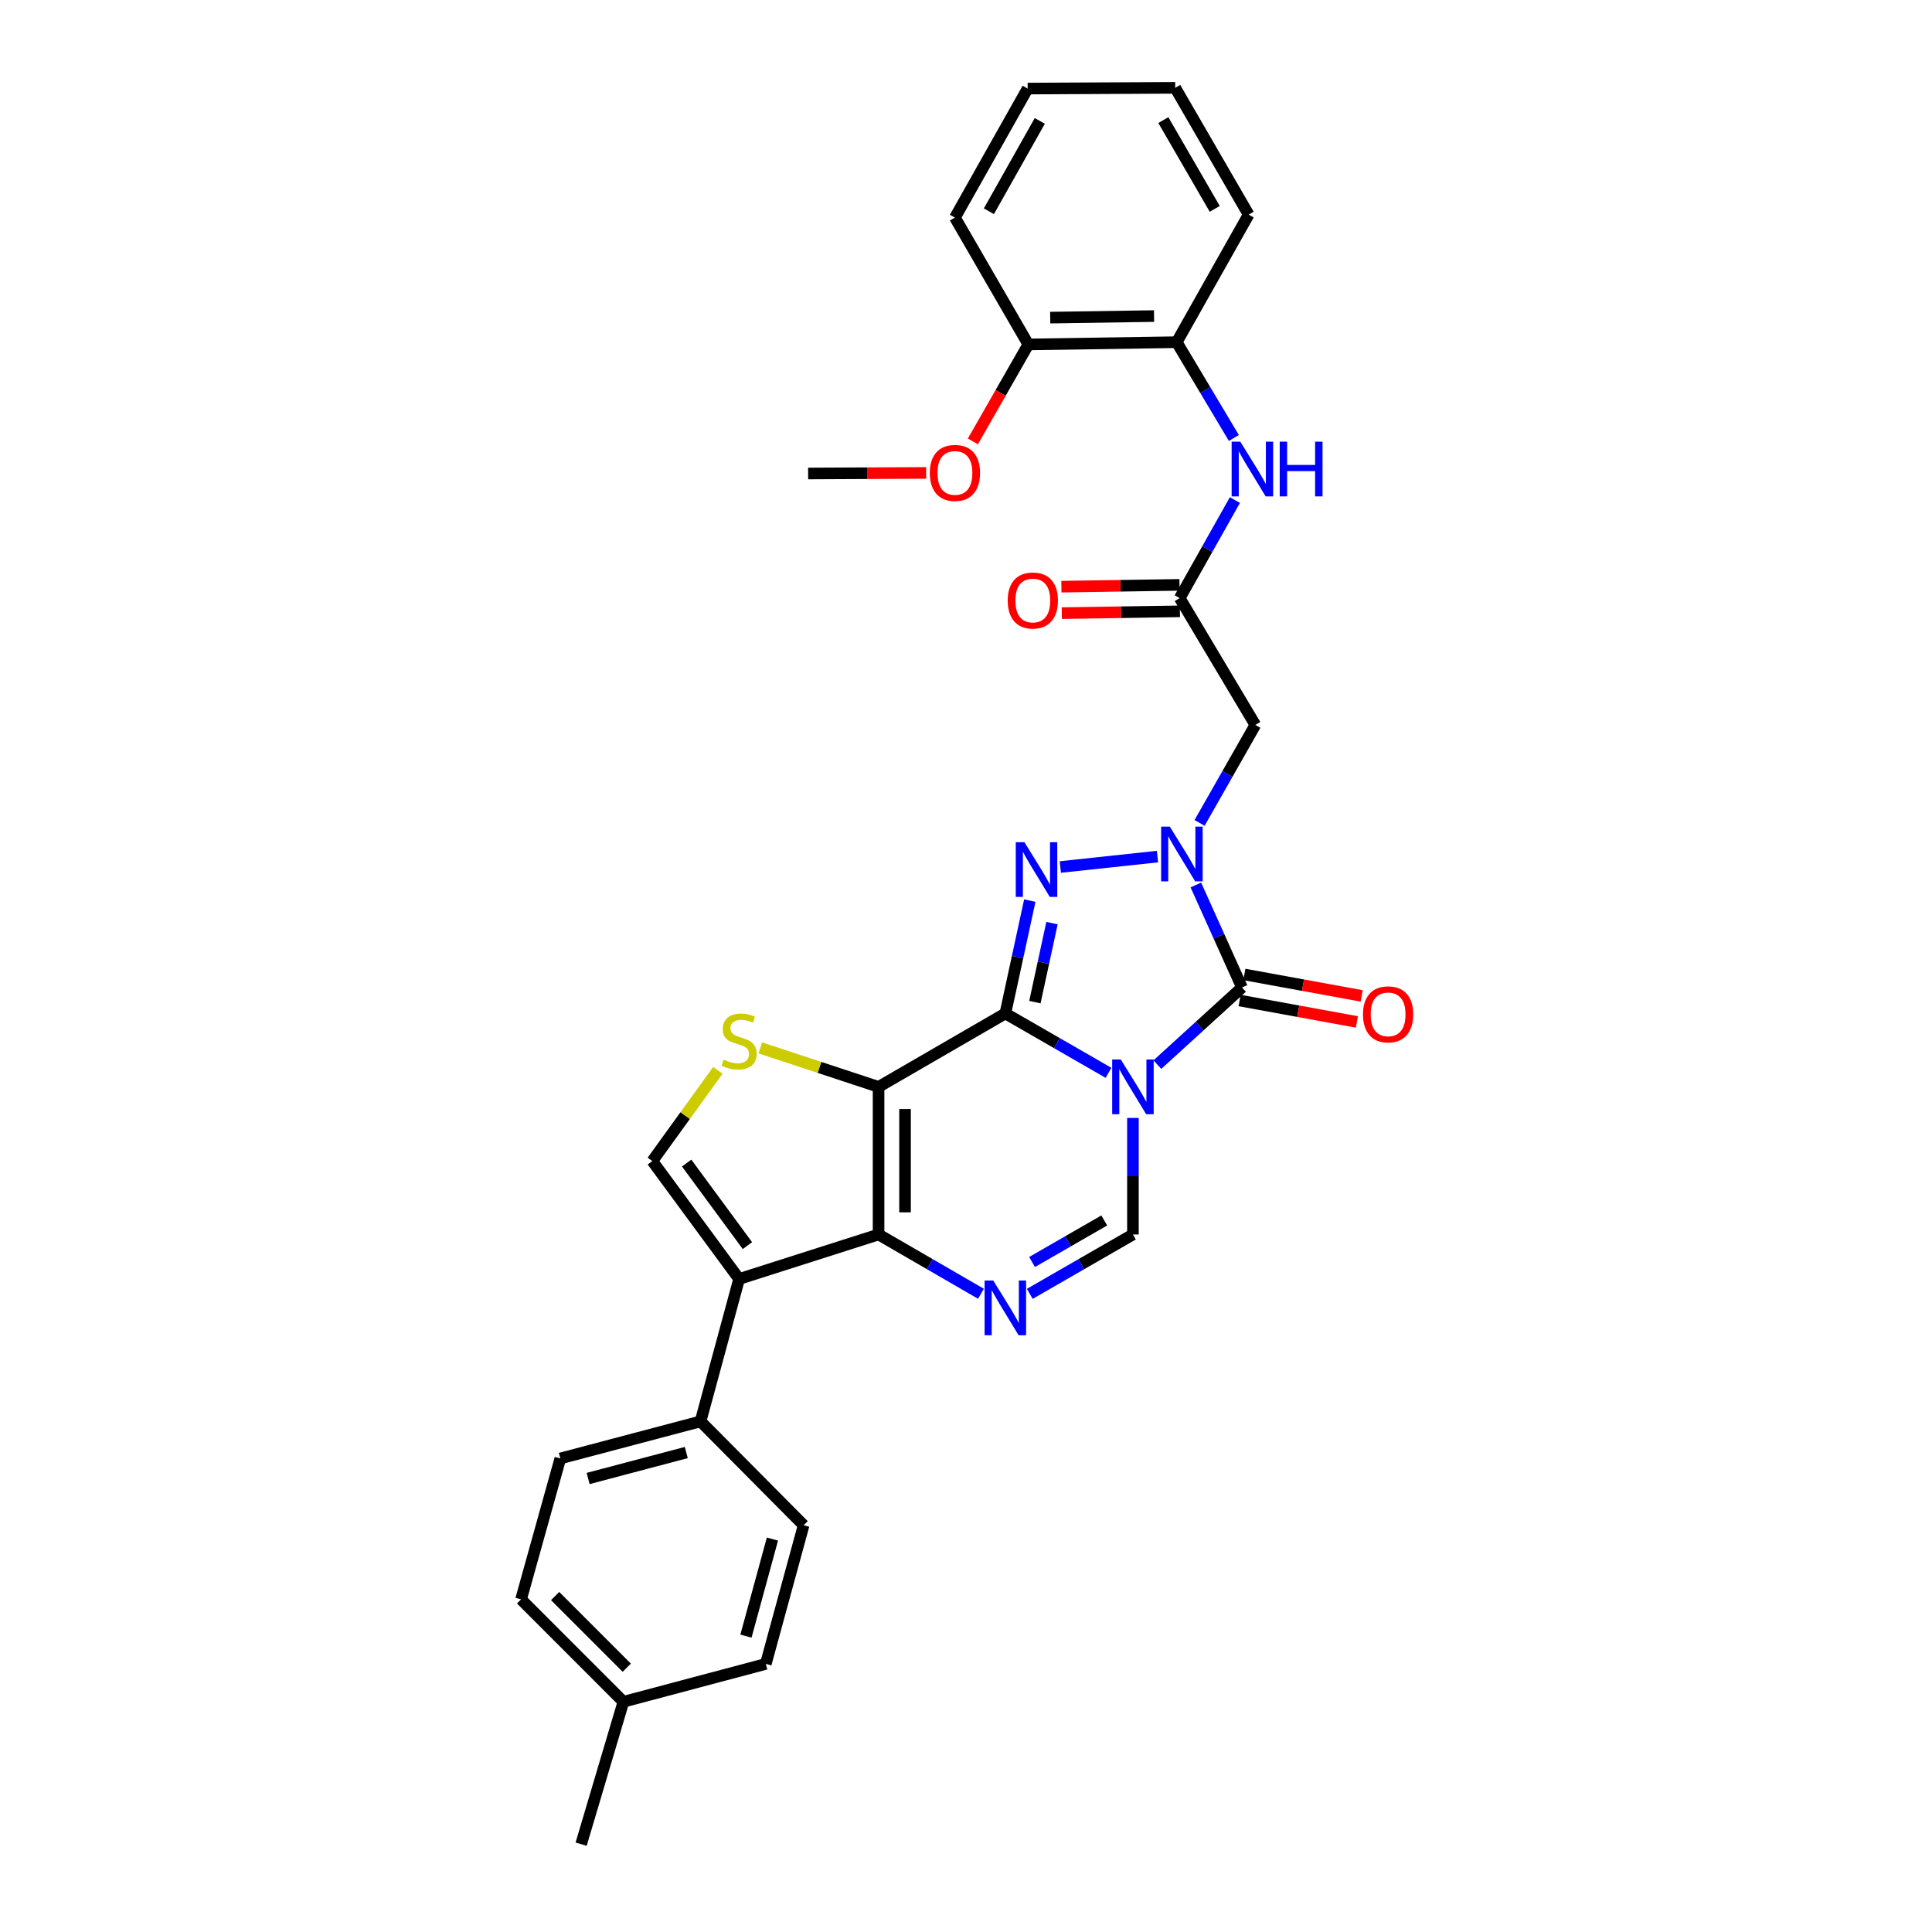 <?xml version='1.0' encoding='iso-8859-1'?>
<svg version='1.1' baseProfile='full'
              xmlns='http://www.w3.org/2000/svg'
                      xmlns:rdkit='http://www.rdkit.org/xml'
                      xmlns:xlink='http://www.w3.org/1999/xlink'
                  xml:space='preserve'
width='1000px' height='1000px' viewBox='0 0 1000 1000'>
<!-- END OF HEADER -->
<rect style='opacity:1.0;fill:#FFFFFF;stroke:none' width='1000' height='1000' x='0' y='0'> </rect>
<path class='bond-0' d='M 520.37,524.559 L 547.065,539.926' style='fill:none;fill-rule:evenodd;stroke:#000000;stroke-width:6px;stroke-linecap:butt;stroke-linejoin:miter;stroke-opacity:1' />
<path class='bond-0' d='M 547.065,539.926 L 573.76,555.293' style='fill:none;fill-rule:evenodd;stroke:#0000FF;stroke-width:6px;stroke-linecap:butt;stroke-linejoin:miter;stroke-opacity:1' />
<path class='bond-1' d='M 520.37,524.559 L 454.745,562.573' style='fill:none;fill-rule:evenodd;stroke:#000000;stroke-width:6px;stroke-linecap:butt;stroke-linejoin:miter;stroke-opacity:1' />
<path class='bond-3' d='M 520.37,524.559 L 526.696,495.354' style='fill:none;fill-rule:evenodd;stroke:#000000;stroke-width:6px;stroke-linecap:butt;stroke-linejoin:miter;stroke-opacity:1' />
<path class='bond-3' d='M 526.696,495.354 L 533.023,466.149' style='fill:none;fill-rule:evenodd;stroke:#0000FF;stroke-width:6px;stroke-linecap:butt;stroke-linejoin:miter;stroke-opacity:1' />
<path class='bond-3' d='M 535.656,518.698 L 540.085,498.254' style='fill:none;fill-rule:evenodd;stroke:#000000;stroke-width:6px;stroke-linecap:butt;stroke-linejoin:miter;stroke-opacity:1' />
<path class='bond-3' d='M 540.085,498.254 L 544.513,477.81' style='fill:none;fill-rule:evenodd;stroke:#0000FF;stroke-width:6px;stroke-linecap:butt;stroke-linejoin:miter;stroke-opacity:1' />
<path class='bond-4' d='M 599.054,551.042 L 620.953,531.08' style='fill:none;fill-rule:evenodd;stroke:#0000FF;stroke-width:6px;stroke-linecap:butt;stroke-linejoin:miter;stroke-opacity:1' />
<path class='bond-4' d='M 620.953,531.08 L 642.851,511.119' style='fill:none;fill-rule:evenodd;stroke:#000000;stroke-width:6px;stroke-linecap:butt;stroke-linejoin:miter;stroke-opacity:1' />
<path class='bond-8' d='M 586.405,578.642 L 586.405,608.804' style='fill:none;fill-rule:evenodd;stroke:#0000FF;stroke-width:6px;stroke-linecap:butt;stroke-linejoin:miter;stroke-opacity:1' />
<path class='bond-8' d='M 586.405,608.804 L 586.405,638.966' style='fill:none;fill-rule:evenodd;stroke:#000000;stroke-width:6px;stroke-linecap:butt;stroke-linejoin:miter;stroke-opacity:1' />
<path class='bond-5' d='M 454.745,562.573 L 454.745,638.966' style='fill:none;fill-rule:evenodd;stroke:#000000;stroke-width:6px;stroke-linecap:butt;stroke-linejoin:miter;stroke-opacity:1' />
<path class='bond-5' d='M 468.444,574.032 L 468.444,627.507' style='fill:none;fill-rule:evenodd;stroke:#000000;stroke-width:6px;stroke-linecap:butt;stroke-linejoin:miter;stroke-opacity:1' />
<path class='bond-9' d='M 454.745,562.573 L 424.147,552.481' style='fill:none;fill-rule:evenodd;stroke:#000000;stroke-width:6px;stroke-linecap:butt;stroke-linejoin:miter;stroke-opacity:1' />
<path class='bond-9' d='M 424.147,552.481 L 393.548,542.389' style='fill:none;fill-rule:evenodd;stroke:#CCCC00;stroke-width:6px;stroke-linecap:butt;stroke-linejoin:miter;stroke-opacity:1' />
<path class='bond-2' d='M 599.116,443.371 L 548.818,448.763' style='fill:none;fill-rule:evenodd;stroke:#0000FF;stroke-width:6px;stroke-linecap:butt;stroke-linejoin:miter;stroke-opacity:1' />
<path class='bond-11' d='M 620.9,425.935 L 635.331,400.581' style='fill:none;fill-rule:evenodd;stroke:#0000FF;stroke-width:6px;stroke-linecap:butt;stroke-linejoin:miter;stroke-opacity:1' />
<path class='bond-11' d='M 635.331,400.581 L 649.761,375.228' style='fill:none;fill-rule:evenodd;stroke:#000000;stroke-width:6px;stroke-linecap:butt;stroke-linejoin:miter;stroke-opacity:1' />
<path class='bond-32' d='M 618.974,458.071 L 630.912,484.595' style='fill:none;fill-rule:evenodd;stroke:#0000FF;stroke-width:6px;stroke-linecap:butt;stroke-linejoin:miter;stroke-opacity:1' />
<path class='bond-32' d='M 630.912,484.595 L 642.851,511.119' style='fill:none;fill-rule:evenodd;stroke:#000000;stroke-width:6px;stroke-linecap:butt;stroke-linejoin:miter;stroke-opacity:1' />
<path class='bond-16' d='M 641.619,517.856 L 671.974,523.406' style='fill:none;fill-rule:evenodd;stroke:#000000;stroke-width:6px;stroke-linecap:butt;stroke-linejoin:miter;stroke-opacity:1' />
<path class='bond-16' d='M 671.974,523.406 L 702.329,528.956' style='fill:none;fill-rule:evenodd;stroke:#FF0000;stroke-width:6px;stroke-linecap:butt;stroke-linejoin:miter;stroke-opacity:1' />
<path class='bond-16' d='M 644.083,504.381 L 674.438,509.931' style='fill:none;fill-rule:evenodd;stroke:#000000;stroke-width:6px;stroke-linecap:butt;stroke-linejoin:miter;stroke-opacity:1' />
<path class='bond-16' d='M 674.438,509.931 L 704.793,515.481' style='fill:none;fill-rule:evenodd;stroke:#FF0000;stroke-width:6px;stroke-linecap:butt;stroke-linejoin:miter;stroke-opacity:1' />
<path class='bond-6' d='M 454.745,638.966 L 481.239,654.31' style='fill:none;fill-rule:evenodd;stroke:#000000;stroke-width:6px;stroke-linecap:butt;stroke-linejoin:miter;stroke-opacity:1' />
<path class='bond-6' d='M 481.239,654.31 L 507.734,669.654' style='fill:none;fill-rule:evenodd;stroke:#0000FF;stroke-width:6px;stroke-linecap:butt;stroke-linejoin:miter;stroke-opacity:1' />
<path class='bond-7' d='M 454.745,638.966 L 382.568,662.002' style='fill:none;fill-rule:evenodd;stroke:#000000;stroke-width:6px;stroke-linecap:butt;stroke-linejoin:miter;stroke-opacity:1' />
<path class='bond-31' d='M 533.014,669.694 L 559.71,654.33' style='fill:none;fill-rule:evenodd;stroke:#0000FF;stroke-width:6px;stroke-linecap:butt;stroke-linejoin:miter;stroke-opacity:1' />
<path class='bond-31' d='M 559.71,654.33 L 586.405,638.966' style='fill:none;fill-rule:evenodd;stroke:#000000;stroke-width:6px;stroke-linecap:butt;stroke-linejoin:miter;stroke-opacity:1' />
<path class='bond-31' d='M 534.19,653.212 L 552.876,642.457' style='fill:none;fill-rule:evenodd;stroke:#0000FF;stroke-width:6px;stroke-linecap:butt;stroke-linejoin:miter;stroke-opacity:1' />
<path class='bond-31' d='M 552.876,642.457 L 571.563,631.702' style='fill:none;fill-rule:evenodd;stroke:#000000;stroke-width:6px;stroke-linecap:butt;stroke-linejoin:miter;stroke-opacity:1' />
<path class='bond-14' d='M 382.568,662.002 L 362.599,735.709' style='fill:none;fill-rule:evenodd;stroke:#000000;stroke-width:6px;stroke-linecap:butt;stroke-linejoin:miter;stroke-opacity:1' />
<path class='bond-33' d='M 382.568,662.002 L 337.644,600.967' style='fill:none;fill-rule:evenodd;stroke:#000000;stroke-width:6px;stroke-linecap:butt;stroke-linejoin:miter;stroke-opacity:1' />
<path class='bond-33' d='M 386.862,644.727 L 355.415,602.002' style='fill:none;fill-rule:evenodd;stroke:#000000;stroke-width:6px;stroke-linecap:butt;stroke-linejoin:miter;stroke-opacity:1' />
<path class='bond-10' d='M 371.57,553.995 L 354.607,577.481' style='fill:none;fill-rule:evenodd;stroke:#CCCC00;stroke-width:6px;stroke-linecap:butt;stroke-linejoin:miter;stroke-opacity:1' />
<path class='bond-10' d='M 354.607,577.481 L 337.644,600.967' style='fill:none;fill-rule:evenodd;stroke:#000000;stroke-width:6px;stroke-linecap:butt;stroke-linejoin:miter;stroke-opacity:1' />
<path class='bond-12' d='M 649.761,375.228 L 610.614,309.573' style='fill:none;fill-rule:evenodd;stroke:#000000;stroke-width:6px;stroke-linecap:butt;stroke-linejoin:miter;stroke-opacity:1' />
<path class='bond-13' d='M 610.614,309.573 L 624.899,284.209' style='fill:none;fill-rule:evenodd;stroke:#000000;stroke-width:6px;stroke-linecap:butt;stroke-linejoin:miter;stroke-opacity:1' />
<path class='bond-13' d='M 624.899,284.209 L 639.184,258.846' style='fill:none;fill-rule:evenodd;stroke:#0000FF;stroke-width:6px;stroke-linecap:butt;stroke-linejoin:miter;stroke-opacity:1' />
<path class='bond-17' d='M 610.509,302.724 L 579.945,303.192' style='fill:none;fill-rule:evenodd;stroke:#000000;stroke-width:6px;stroke-linecap:butt;stroke-linejoin:miter;stroke-opacity:1' />
<path class='bond-17' d='M 579.945,303.192 L 549.382,303.661' style='fill:none;fill-rule:evenodd;stroke:#FF0000;stroke-width:6px;stroke-linecap:butt;stroke-linejoin:miter;stroke-opacity:1' />
<path class='bond-17' d='M 610.718,316.421 L 580.155,316.89' style='fill:none;fill-rule:evenodd;stroke:#000000;stroke-width:6px;stroke-linecap:butt;stroke-linejoin:miter;stroke-opacity:1' />
<path class='bond-17' d='M 580.155,316.89 L 549.592,317.358' style='fill:none;fill-rule:evenodd;stroke:#FF0000;stroke-width:6px;stroke-linecap:butt;stroke-linejoin:miter;stroke-opacity:1' />
<path class='bond-15' d='M 638.649,226.698 L 623.855,201.906' style='fill:none;fill-rule:evenodd;stroke:#0000FF;stroke-width:6px;stroke-linecap:butt;stroke-linejoin:miter;stroke-opacity:1' />
<path class='bond-15' d='M 623.855,201.906 L 609.061,177.114' style='fill:none;fill-rule:evenodd;stroke:#000000;stroke-width:6px;stroke-linecap:butt;stroke-linejoin:miter;stroke-opacity:1' />
<path class='bond-19' d='M 362.599,735.709 L 290.026,754.902' style='fill:none;fill-rule:evenodd;stroke:#000000;stroke-width:6px;stroke-linecap:butt;stroke-linejoin:miter;stroke-opacity:1' />
<path class='bond-19' d='M 355.215,751.831 L 304.414,765.267' style='fill:none;fill-rule:evenodd;stroke:#000000;stroke-width:6px;stroke-linecap:butt;stroke-linejoin:miter;stroke-opacity:1' />
<path class='bond-20' d='M 362.599,735.709 L 415.963,789.461' style='fill:none;fill-rule:evenodd;stroke:#000000;stroke-width:6px;stroke-linecap:butt;stroke-linejoin:miter;stroke-opacity:1' />
<path class='bond-18' d='M 609.061,177.114 L 532.272,178.279' style='fill:none;fill-rule:evenodd;stroke:#000000;stroke-width:6px;stroke-linecap:butt;stroke-linejoin:miter;stroke-opacity:1' />
<path class='bond-18' d='M 597.335,163.592 L 543.583,164.407' style='fill:none;fill-rule:evenodd;stroke:#000000;stroke-width:6px;stroke-linecap:butt;stroke-linejoin:miter;stroke-opacity:1' />
<path class='bond-25' d='M 609.061,177.114 L 646.306,111.094' style='fill:none;fill-rule:evenodd;stroke:#000000;stroke-width:6px;stroke-linecap:butt;stroke-linejoin:miter;stroke-opacity:1' />
<path class='bond-24' d='M 532.272,178.279 L 517.916,203.374' style='fill:none;fill-rule:evenodd;stroke:#000000;stroke-width:6px;stroke-linecap:butt;stroke-linejoin:miter;stroke-opacity:1' />
<path class='bond-24' d='M 517.916,203.374 L 503.56,228.469' style='fill:none;fill-rule:evenodd;stroke:#FF0000;stroke-width:6px;stroke-linecap:butt;stroke-linejoin:miter;stroke-opacity:1' />
<path class='bond-26' d='M 532.272,178.279 L 494.274,112.631' style='fill:none;fill-rule:evenodd;stroke:#000000;stroke-width:6px;stroke-linecap:butt;stroke-linejoin:miter;stroke-opacity:1' />
<path class='bond-21' d='M 290.026,754.902 L 269.699,827.84' style='fill:none;fill-rule:evenodd;stroke:#000000;stroke-width:6px;stroke-linecap:butt;stroke-linejoin:miter;stroke-opacity:1' />
<path class='bond-22' d='M 415.963,789.461 L 396.381,861.235' style='fill:none;fill-rule:evenodd;stroke:#000000;stroke-width:6px;stroke-linecap:butt;stroke-linejoin:miter;stroke-opacity:1' />
<path class='bond-22' d='M 399.81,796.621 L 386.103,846.863' style='fill:none;fill-rule:evenodd;stroke:#000000;stroke-width:6px;stroke-linecap:butt;stroke-linejoin:miter;stroke-opacity:1' />
<path class='bond-34' d='M 269.699,827.84 L 322.675,880.839' style='fill:none;fill-rule:evenodd;stroke:#000000;stroke-width:6px;stroke-linecap:butt;stroke-linejoin:miter;stroke-opacity:1' />
<path class='bond-34' d='M 287.334,826.106 L 324.417,863.205' style='fill:none;fill-rule:evenodd;stroke:#000000;stroke-width:6px;stroke-linecap:butt;stroke-linejoin:miter;stroke-opacity:1' />
<path class='bond-23' d='M 396.381,861.235 L 322.675,880.839' style='fill:none;fill-rule:evenodd;stroke:#000000;stroke-width:6px;stroke-linecap:butt;stroke-linejoin:miter;stroke-opacity:1' />
<path class='bond-27' d='M 322.675,880.839 L 300.795,954.545' style='fill:none;fill-rule:evenodd;stroke:#000000;stroke-width:6px;stroke-linecap:butt;stroke-linejoin:miter;stroke-opacity:1' />
<path class='bond-28' d='M 479.374,244.777 L 448.829,244.93' style='fill:none;fill-rule:evenodd;stroke:#FF0000;stroke-width:6px;stroke-linecap:butt;stroke-linejoin:miter;stroke-opacity:1' />
<path class='bond-28' d='M 448.829,244.93 L 418.284,245.083' style='fill:none;fill-rule:evenodd;stroke:#000000;stroke-width:6px;stroke-linecap:butt;stroke-linejoin:miter;stroke-opacity:1' />
<path class='bond-29' d='M 646.306,111.094 L 608.292,45.455' style='fill:none;fill-rule:evenodd;stroke:#000000;stroke-width:6px;stroke-linecap:butt;stroke-linejoin:miter;stroke-opacity:1' />
<path class='bond-29' d='M 628.75,108.113 L 602.14,62.166' style='fill:none;fill-rule:evenodd;stroke:#000000;stroke-width:6px;stroke-linecap:butt;stroke-linejoin:miter;stroke-opacity:1' />
<path class='bond-35' d='M 494.274,112.631 L 531.907,45.843' style='fill:none;fill-rule:evenodd;stroke:#000000;stroke-width:6px;stroke-linecap:butt;stroke-linejoin:miter;stroke-opacity:1' />
<path class='bond-35' d='M 511.853,109.338 L 538.196,62.586' style='fill:none;fill-rule:evenodd;stroke:#000000;stroke-width:6px;stroke-linecap:butt;stroke-linejoin:miter;stroke-opacity:1' />
<path class='bond-30' d='M 608.292,45.455 L 531.907,45.843' style='fill:none;fill-rule:evenodd;stroke:#000000;stroke-width:6px;stroke-linecap:butt;stroke-linejoin:miter;stroke-opacity:1' />
<path  class='atom-1' d='M 580.145 548.413
L 589.425 563.413
Q 590.345 564.893, 591.825 567.573
Q 593.305 570.253, 593.385 570.413
L 593.385 548.413
L 597.145 548.413
L 597.145 576.733
L 593.265 576.733
L 583.305 560.333
Q 582.145 558.413, 580.905 556.213
Q 579.705 554.013, 579.345 553.333
L 579.345 576.733
L 575.665 576.733
L 575.665 548.413
L 580.145 548.413
' fill='#0000FF'/>
<path  class='atom-3' d='M 605.487 427.856
L 614.767 442.856
Q 615.687 444.336, 617.167 447.016
Q 618.647 449.696, 618.727 449.856
L 618.727 427.856
L 622.487 427.856
L 622.487 456.176
L 618.607 456.176
L 608.647 439.776
Q 607.487 437.856, 606.247 435.656
Q 605.047 433.456, 604.687 432.776
L 604.687 456.176
L 601.007 456.176
L 601.007 427.856
L 605.487 427.856
' fill='#0000FF'/>
<path  class='atom-4' d='M 530.244 435.923
L 539.524 450.923
Q 540.444 452.403, 541.924 455.083
Q 543.404 457.763, 543.484 457.923
L 543.484 435.923
L 547.244 435.923
L 547.244 464.243
L 543.364 464.243
L 533.404 447.843
Q 532.244 445.923, 531.004 443.723
Q 529.804 441.523, 529.444 440.843
L 529.444 464.243
L 525.764 464.243
L 525.764 435.923
L 530.244 435.923
' fill='#0000FF'/>
<path  class='atom-7' d='M 514.11 662.812
L 523.39 677.812
Q 524.31 679.292, 525.79 681.972
Q 527.27 684.652, 527.35 684.812
L 527.35 662.812
L 531.11 662.812
L 531.11 691.132
L 527.23 691.132
L 517.27 674.732
Q 516.11 672.812, 514.87 670.612
Q 513.67 668.412, 513.31 667.732
L 513.31 691.132
L 509.63 691.132
L 509.63 662.812
L 514.11 662.812
' fill='#0000FF'/>
<path  class='atom-10' d='M 374.568 548.487
Q 374.888 548.607, 376.208 549.167
Q 377.528 549.727, 378.968 550.087
Q 380.448 550.407, 381.888 550.407
Q 384.568 550.407, 386.128 549.127
Q 387.688 547.807, 387.688 545.527
Q 387.688 543.967, 386.888 543.007
Q 386.128 542.047, 384.928 541.527
Q 383.728 541.007, 381.728 540.407
Q 379.208 539.647, 377.688 538.927
Q 376.208 538.207, 375.128 536.687
Q 374.088 535.167, 374.088 532.607
Q 374.088 529.047, 376.488 526.847
Q 378.928 524.647, 383.728 524.647
Q 387.008 524.647, 390.728 526.207
L 389.808 529.287
Q 386.408 527.887, 383.848 527.887
Q 381.088 527.887, 379.568 529.047
Q 378.048 530.167, 378.088 532.127
Q 378.088 533.647, 378.848 534.567
Q 379.648 535.487, 380.768 536.007
Q 381.928 536.527, 383.848 537.127
Q 386.408 537.927, 387.928 538.727
Q 389.448 539.527, 390.528 541.167
Q 391.648 542.767, 391.648 545.527
Q 391.648 549.447, 389.008 551.567
Q 386.408 553.647, 382.048 553.647
Q 379.528 553.647, 377.608 553.087
Q 375.728 552.567, 373.488 551.647
L 374.568 548.487
' fill='#CCCC00'/>
<path  class='atom-14' d='M 641.979 228.609
L 651.259 243.609
Q 652.179 245.089, 653.659 247.769
Q 655.139 250.449, 655.219 250.609
L 655.219 228.609
L 658.979 228.609
L 658.979 256.929
L 655.099 256.929
L 645.139 240.529
Q 643.979 238.609, 642.739 236.409
Q 641.539 234.209, 641.179 233.529
L 641.179 256.929
L 637.499 256.929
L 637.499 228.609
L 641.979 228.609
' fill='#0000FF'/>
<path  class='atom-14' d='M 662.379 228.609
L 666.219 228.609
L 666.219 240.649
L 680.699 240.649
L 680.699 228.609
L 684.539 228.609
L 684.539 256.929
L 680.699 256.929
L 680.699 243.849
L 666.219 243.849
L 666.219 256.929
L 662.379 256.929
L 662.379 228.609
' fill='#0000FF'/>
<path  class='atom-17' d='M 705.483 525.027
Q 705.483 518.227, 708.843 514.427
Q 712.203 510.627, 718.483 510.627
Q 724.763 510.627, 728.123 514.427
Q 731.483 518.227, 731.483 525.027
Q 731.483 531.907, 728.083 535.827
Q 724.683 539.707, 718.483 539.707
Q 712.243 539.707, 708.843 535.827
Q 705.483 531.947, 705.483 525.027
M 718.483 536.507
Q 722.803 536.507, 725.123 533.627
Q 727.483 530.707, 727.483 525.027
Q 727.483 519.467, 725.123 516.667
Q 722.803 513.827, 718.483 513.827
Q 714.163 513.827, 711.803 516.627
Q 709.483 519.427, 709.483 525.027
Q 709.483 530.747, 711.803 533.627
Q 714.163 536.507, 718.483 536.507
' fill='#FF0000'/>
<path  class='atom-18' d='M 521.586 310.817
Q 521.586 304.017, 524.946 300.217
Q 528.306 296.417, 534.586 296.417
Q 540.866 296.417, 544.226 300.217
Q 547.586 304.017, 547.586 310.817
Q 547.586 317.697, 544.186 321.617
Q 540.786 325.497, 534.586 325.497
Q 528.346 325.497, 524.946 321.617
Q 521.586 317.737, 521.586 310.817
M 534.586 322.297
Q 538.906 322.297, 541.226 319.417
Q 543.586 316.497, 543.586 310.817
Q 543.586 305.257, 541.226 302.457
Q 538.906 299.617, 534.586 299.617
Q 530.266 299.617, 527.906 302.417
Q 525.586 305.217, 525.586 310.817
Q 525.586 316.537, 527.906 319.417
Q 530.266 322.297, 534.586 322.297
' fill='#FF0000'/>
<path  class='atom-25' d='M 481.274 244.782
Q 481.274 237.982, 484.634 234.182
Q 487.994 230.382, 494.274 230.382
Q 500.554 230.382, 503.914 234.182
Q 507.274 237.982, 507.274 244.782
Q 507.274 251.662, 503.874 255.582
Q 500.474 259.462, 494.274 259.462
Q 488.034 259.462, 484.634 255.582
Q 481.274 251.702, 481.274 244.782
M 494.274 256.262
Q 498.594 256.262, 500.914 253.382
Q 503.274 250.462, 503.274 244.782
Q 503.274 239.222, 500.914 236.422
Q 498.594 233.582, 494.274 233.582
Q 489.954 233.582, 487.594 236.382
Q 485.274 239.182, 485.274 244.782
Q 485.274 250.502, 487.594 253.382
Q 489.954 256.262, 494.274 256.262
' fill='#FF0000'/>
</svg>
